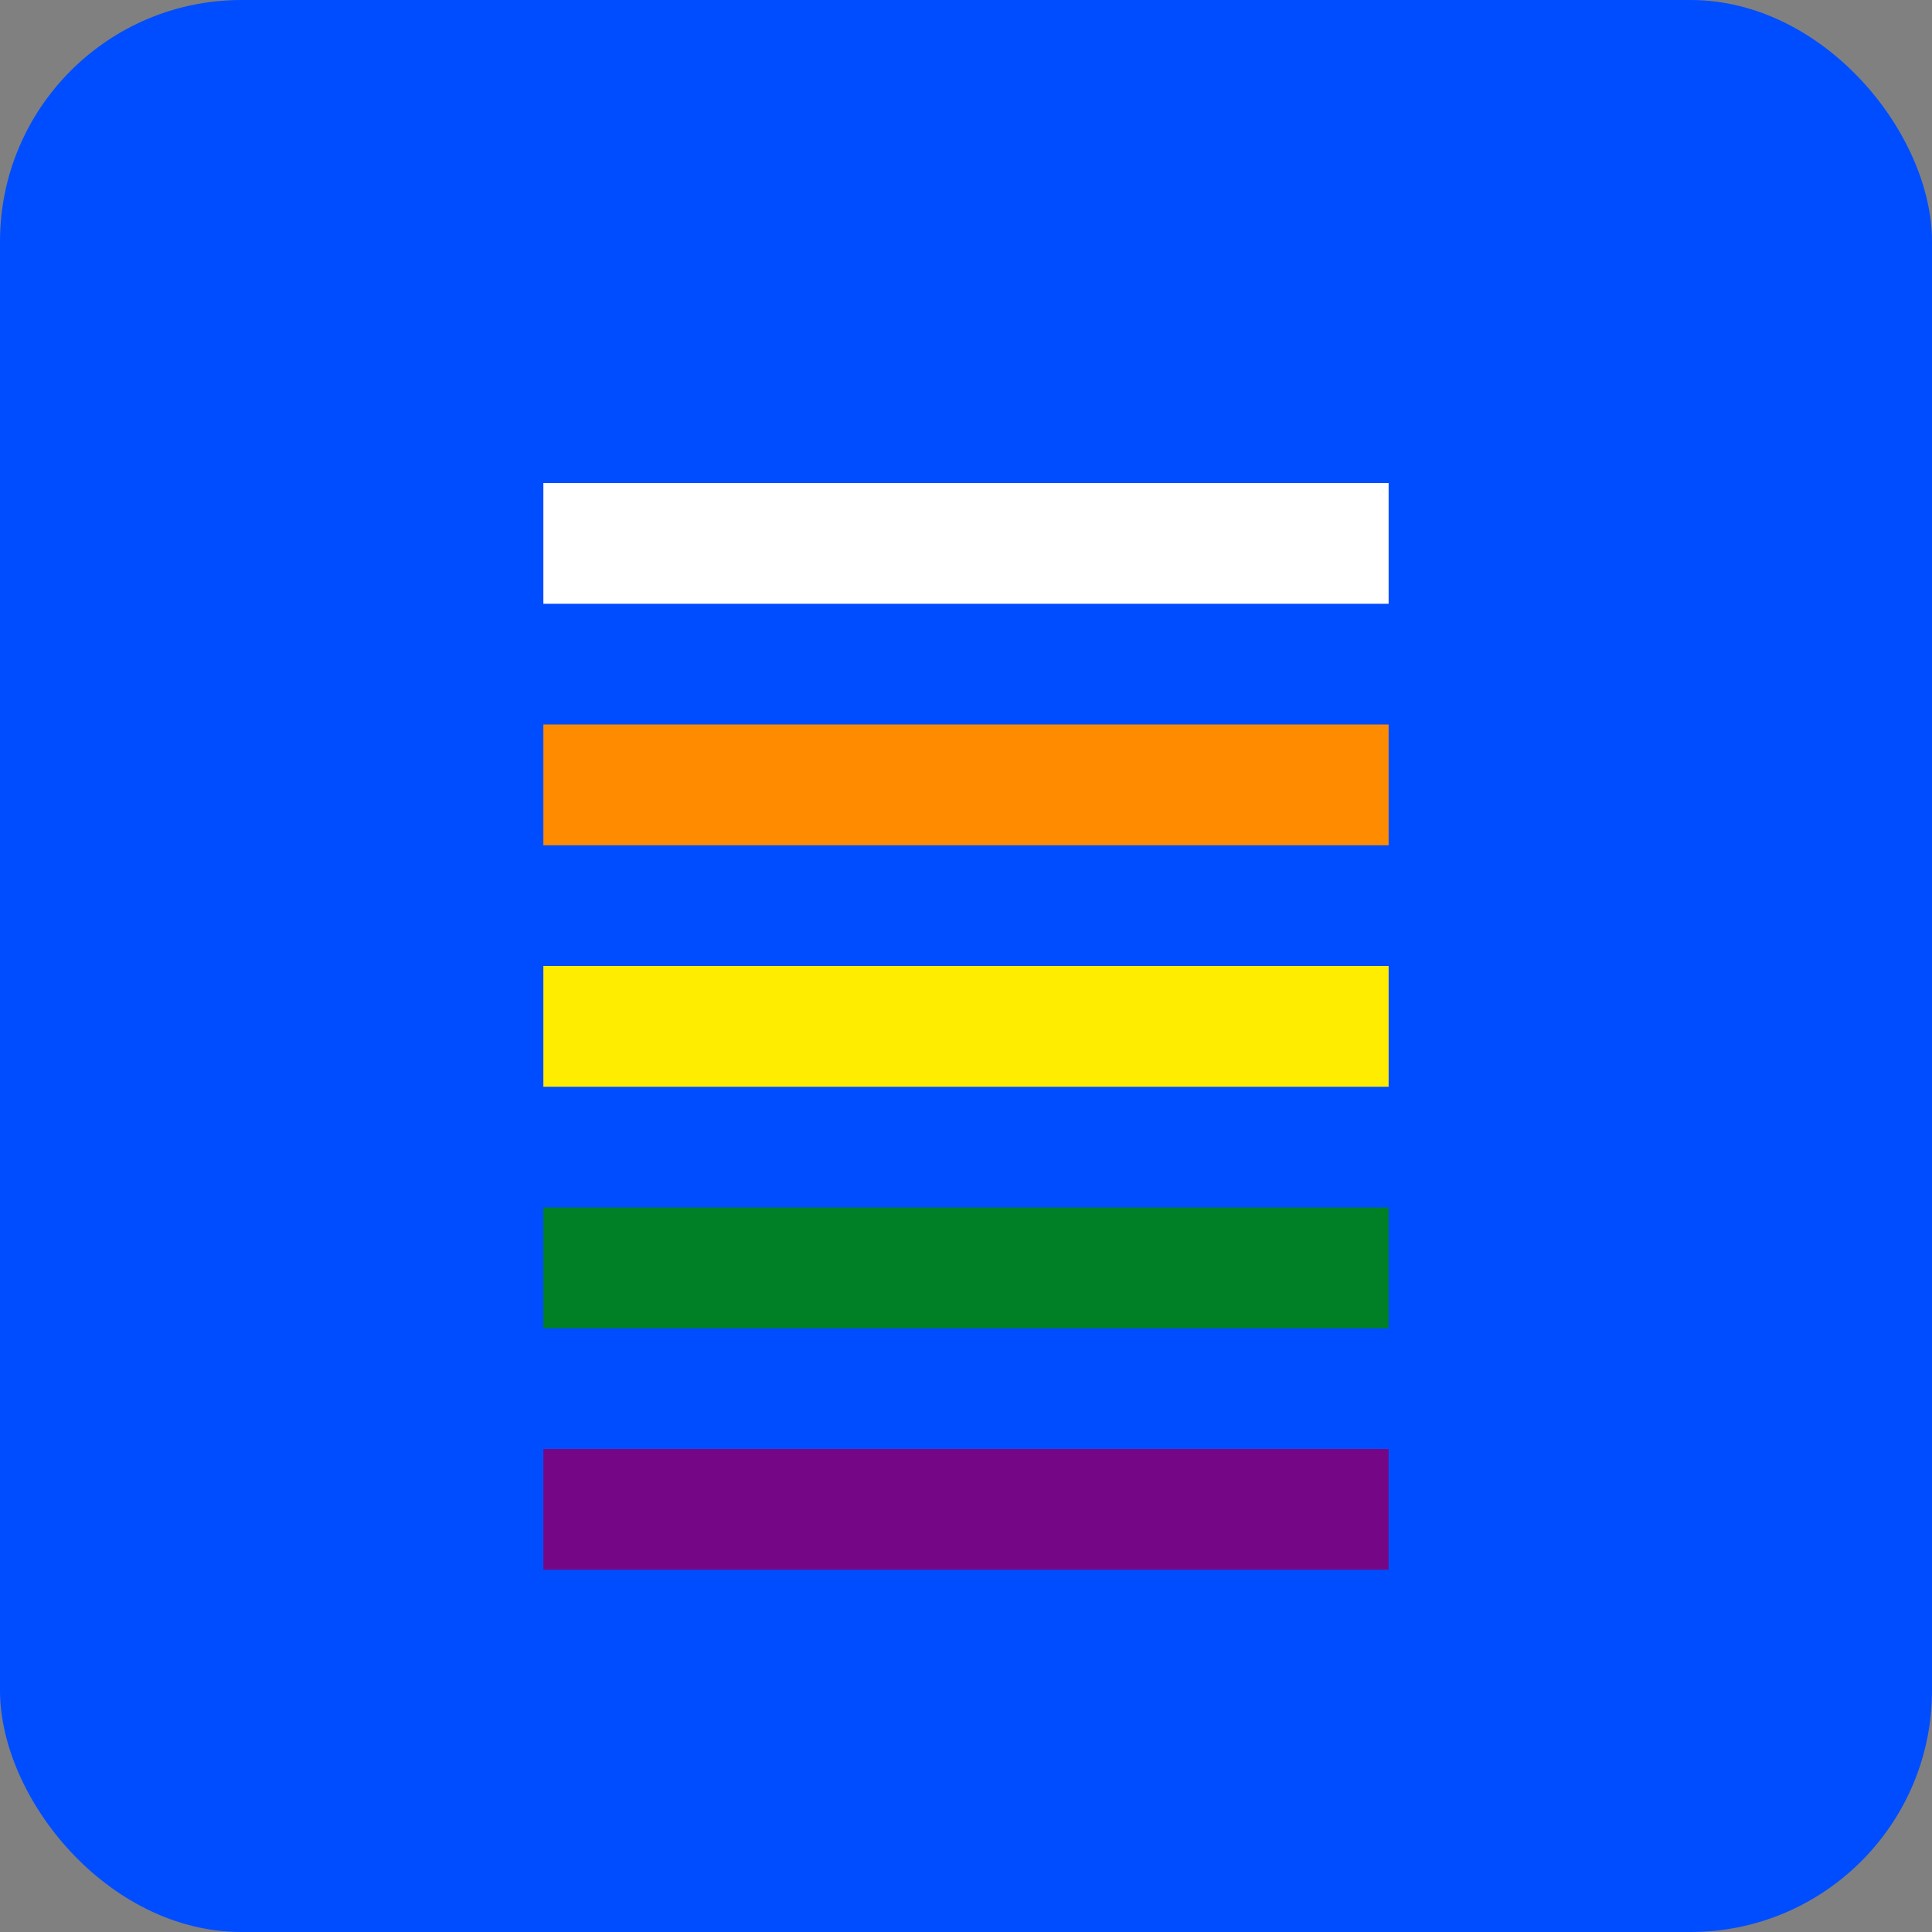 <svg width="32" height="32" viewBox="0 0 32 32" fill="none" xmlns="http://www.w3.org/2000/svg">
  <rect x="0" y="0" width="32" height="32" fill="#808080" stroke="none"/>
  <rect width="32" height="32" rx="4" fill="#004DFF"/>
  <path d="M9 8H23V10H9V8Z" fill="#FFFFFF"/>
  <path d="M9 12H23V14H9V12Z" fill="#FF8C00"/>
  <path d="M9 16H23V18H9V16Z" fill="#FFED00"/>
  <path d="M9 20H23V22H9V20Z" fill="#008026"/>
  <path d="M9 24H23V26H9V24Z" fill="#750787"/>
</svg>